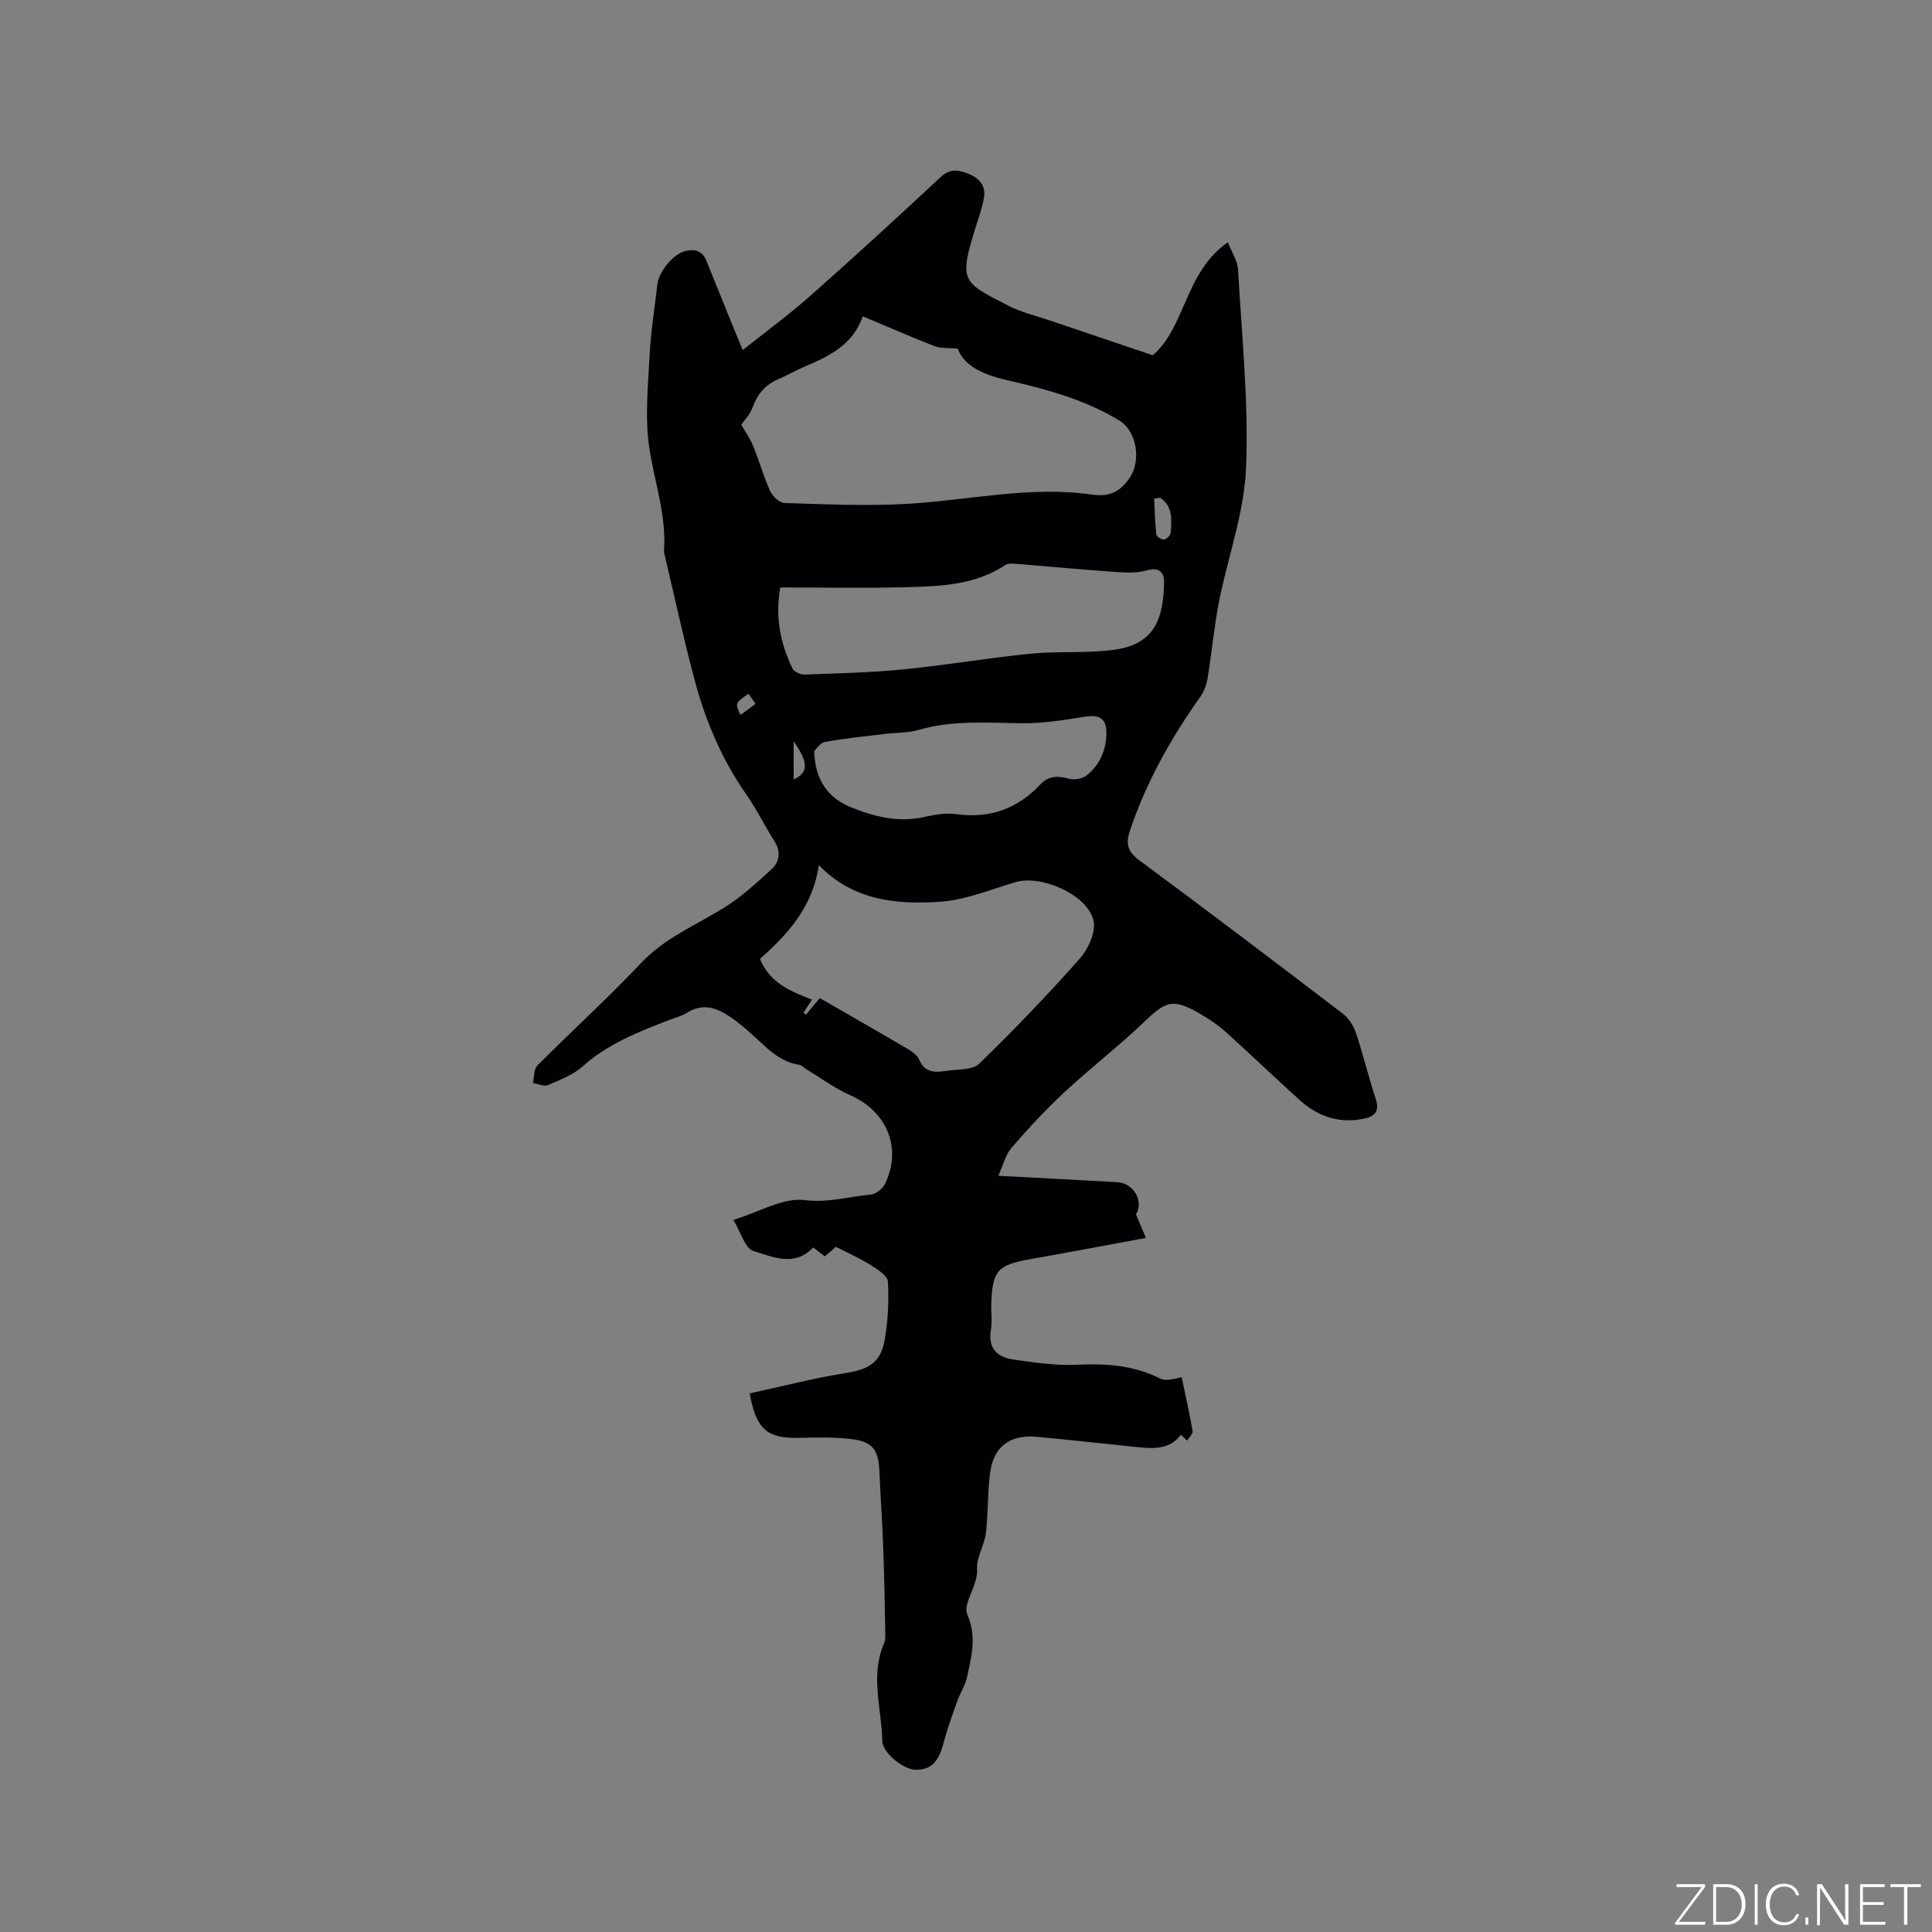 <svg enable-background="new 0 0 400 400" viewBox="0 0 400 400" xmlns="http://www.w3.org/2000/svg"><rect x="0" y="0" width="400" height="400" fill="#808080" stroke="none"/><g fill="#fafbfc"><path d="m346.9 398 5.4-7.3h-5.2v-.6h5.9v.6l-5.4 7.2h5.5l-.1.6h-6.2v-.5z"/><path d="m354.7 390.1h2.8c2.3 0 3.9 1.6 3.9 4.1s-1.6 4.3-3.9 4.3h-2.8zm.6 7.8h2c2.2 0 3.3-1.6 3.3-3.6 0-1.8-1-3.6-3.3-3.6h-2z"/><path d="m363.9 390.1v8.4h-.6v-8.4z"/><path d="m372.5 396.3c-.4 1.3-1.4 2.3-3.2 2.3-2.4 0-3.7-1.9-3.7-4.3 0-2.3 1.2-4.3 3.7-4.3 1.8 0 2.9 1 3.2 2.4h-.6c-.4-1.1-1.1-1.8-2.5-1.8-2.1 0-3 1.9-3 3.7s.9 3.7 3 3.7c1.4 0 2.1-.7 2.5-1.7z"/><path d="m373.8 398.5v-1.5h.6v1.5z"/><path d="m376.2 398.5v-8.4h1c1.3 2 4.4 6.7 4.9 7.6-.1-1.2-.1-2.4-.1-3.8v-3.8h.7v8.4h-.9c-1.2-1.9-4.4-6.8-5-7.7.1 1.1 0 2.3 0 3.9v3.9h-.6z"/><path d="m390 394.4h-4.3v3.5h4.7l-.1.6h-5.2v-8.4h5.1v.6h-4.5v3.1h4.3z"/><path d="m394.2 390.7h-2.8v-.6h6.3v.6h-2.8v7.8h-.7z"/></g><path d="m155.21 288.49c6.71-1.45 13.24-3.16 19.87-4.21 4.77-.76 7.27-2.11 8.1-6.94.68-3.93.87-8.02.65-12-.07-1.2-2.11-2.5-3.49-3.38-2.15-1.36-4.51-2.4-7.26-3.82-.36.31-1.29 1.11-2.31 1.99-.76-.59-1.5-1.16-2.4-1.86-3.82 4.09-8.39 1.96-12.39.74-1.74-.53-2.61-3.92-4.13-6.44 5.32-1.63 10.24-4.65 14.72-4.1 4.92.6 9.2-.73 13.75-1.16 1.06-.1 2.44-1.22 2.93-2.23 3.56-7.48.36-15-7.26-18.35-3.22-1.41-6.11-3.58-9.14-5.42-.45-.27-.85-.77-1.32-.84-4.55-.67-7.25-4.1-10.43-6.84-1.2-1.04-2.42-2.08-3.73-2.97-2.84-1.96-5.78-3.09-9.14-.98-1.15.72-2.54 1.05-3.82 1.55-6.31 2.45-12.57 4.89-17.76 9.54-1.98 1.78-4.7 2.81-7.2 3.88-.83.35-2.06-.25-3.11-.42.28-1.23.15-2.86.9-3.61 7.1-7.14 14.58-13.92 21.49-21.24 4.89-5.18 11.23-7.78 17.06-11.37 3.62-2.23 6.84-5.19 9.99-8.09 1.63-1.51 1.93-3.61.56-5.76-2.03-3.2-3.69-6.64-5.86-9.73-4.99-7.13-8.33-15.01-10.58-23.31-2.29-8.48-4.12-17.08-6.15-25.62-.12-.51-.3-1.05-.27-1.56.5-7.31-1.99-14.16-3.05-21.23-.94-6.28-.26-12.83.07-19.25.24-4.86 1.05-9.69 1.59-14.53.29-2.64 3.19-6.26 5.72-6.93 1.94-.52 3.59-.13 4.43 1.96 1.7 4.21 3.4 8.42 5.11 12.63.87 2.13 1.75 4.26 2.42 5.89 4.75-3.78 9.52-7.27 13.93-11.17 9.13-8.08 18.13-16.32 27.04-24.64 2.1-1.96 3.97-1.44 6.06-.56 2.07.87 3.31 2.49 2.93 4.75-.36 2.17-1.13 4.27-1.79 6.38-3.49 11.12-2.62 11.2 6.91 16.09 2.61 1.34 5.56 2.02 8.36 2.97 6.97 2.37 13.95 4.71 21.45 7.25 6.75-5.69 6.64-17.21 15.56-23.4.85 2.19 2 3.86 2.1 5.6.77 13.72 2.22 27.49 1.66 41.17-.38 9.28-3.78 18.41-5.6 27.66-1.02 5.19-1.48 10.48-2.33 15.7-.23 1.38-.74 2.85-1.54 3.98-6.09 8.6-11.22 17.69-14.57 27.74-.89 2.66-.51 4.3 1.92 6.1 14.15 10.46 28.17 21.09 42.16 31.77 1.23.94 2.22 2.51 2.72 4 1.51 4.51 2.61 9.16 4.1 13.68.76 2.31-.03 3.49-2.13 3.98-5.13 1.2-9.66-.24-13.49-3.66-5.22-4.66-10.24-9.54-15.44-14.22-1.64-1.47-3.52-2.74-5.44-3.83-5.49-3.13-6.92-2.59-11.36 1.67-5.35 5.12-11.25 9.66-16.68 14.71-3.85 3.58-7.44 7.48-10.89 11.46-1.24 1.43-1.7 3.54-2.72 5.77 8.58.46 16.59.9 24.6 1.32 3.51.18 5.55 4.08 3.9 6.67.73 1.73 1.38 3.27 2.06 4.88-8.43 1.55-16.11 3.01-23.8 4.37-6.92 1.22-7.97 2.33-8.22 9.28-.06 1.8.23 3.65-.08 5.4-.65 3.79 1.32 5.63 4.59 6.11 4.36.64 8.82 1.3 13.19 1.1 6.05-.29 11.81.09 17.3 2.87.96.49 2.31.2 4.42-.3.78 3.72 1.62 7.43 2.26 11.17.1.57-.72 1.31-1.12 1.96-.41-.38-.81-.75-1.31-1.22-2.14 2.96-5.39 2.93-8.7 2.6-7.04-.71-14.07-1.52-21.12-2.16-5.63-.51-8.98 2.02-9.69 7.57-.53 4.08-.35 8.26-.85 12.35-.3 2.5-1.95 4.95-1.82 7.35.21 3.61-3.03 7.22-2.04 9.5 2.04 4.69.86 8.7-.04 12.97-.36 1.7-1.41 3.24-2 4.91-1.02 2.87-2.08 5.75-2.85 8.7-1.04 3.97-2.6 5.61-5.79 5.58-2.52-.03-6.88-3.46-6.92-6.03-.12-6.69-2.53-13.45.36-20.1.28-.65.29-1.46.27-2.19-.11-5.65-.19-11.29-.4-16.93-.2-5.54-.58-11.07-.82-16.61-.19-4.32-1.36-6.05-5.67-6.59-3.65-.46-7.39-.35-11.09-.26-6.43.1-8.73-1.68-10.1-9.21zm-1.74-200.53c.69 1.2 1.74 2.62 2.39 4.21 1.29 3.13 2.2 6.42 3.59 9.5.49 1.08 1.93 2.43 2.97 2.47 8.34.26 16.72.65 25.04.2 12.87-.7 25.63-3.81 38.59-1.94 3.7.53 5.92-.62 7.88-3.54 2.38-3.55 1.41-9.63-2.2-11.81-7.08-4.28-14.92-6.44-22.89-8.26-4.61-1.05-9-2.6-10.58-6.61-2.03-.19-3.51-.02-4.73-.5-4.9-1.91-9.72-4.02-14.9-6.19-2.08 5.97-6.97 8.25-12.01 10.4-1.85.79-3.59 1.81-5.44 2.59-2.72 1.15-4.37 3.12-5.37 5.89-.49 1.36-1.62 2.51-2.34 3.59zm14.63 119c-.73 1.14-1.24 1.93-1.75 2.73.17.13.35.26.52.39.8-.97 1.6-1.93 2.85-3.44 6.15 3.54 12.27 7.04 18.34 10.61.89.52 1.88 1.28 2.26 2.17 1.23 2.89 3.56 2.59 5.87 2.26 2.24-.32 5.17-.12 6.54-1.45 7.21-7 14.19-14.26 20.85-21.79 1.75-1.98 3.34-5.5 2.82-7.82-1.22-5.4-10.83-9.56-16.13-7.99-5.25 1.56-10.51 3.76-15.87 4.09-8.84.55-17.73-.24-24.88-7.61-1.23 8.64-6.4 14.31-12.18 19.42 2.03 4.97 6.28 6.68 10.76 8.43zm-6.55-85.33c-1.1 6.22.04 11.62 2.52 16.76.33.69 1.68 1.3 2.53 1.27 6.87-.25 13.77-.41 20.61-1.09 8.73-.86 17.41-2.37 26.14-3.23 5.78-.57 11.69-.03 17.43-.83 8.59-1.19 10.06-6.85 10.23-13.92.05-2.01-.96-3.24-3.55-2.5-1.95.56-4.15.49-6.22.35-6.76-.47-13.51-1.11-20.27-1.65-.93-.07-2.11-.28-2.79.17-6.26 4.17-13.41 4.42-20.49 4.61-8.55.23-17.13.06-26.14.06zm7.02 33.88c.16 6.15 3.01 9.78 7.73 11.68 4.92 1.97 9.81 3.15 15.13 1.94 2.15-.49 4.47-.87 6.62-.57 6.93.96 12.62-1.13 17.36-6.17 1.63-1.74 3.54-1.83 5.81-1.18 1.12.32 2.85.05 3.75-.66 2.7-2.13 4.02-5.17 4.1-8.59.07-3.23-1.41-4.06-4.54-3.56-4.26.69-8.59 1.38-12.89 1.34-7.19-.07-14.36-.69-21.43 1.38-2.19.64-4.6.54-6.9.82-4.18.51-8.38.92-12.52 1.68-1.03.18-1.84 1.55-2.22 1.89zm71.63-52.47c-.41.06-.83.12-1.24.18.12 2.48.17 4.97.44 7.43.05.44 1.08 1.11 1.59 1.06.52-.05 1.34-.84 1.38-1.36.21-2.69.51-5.48-2.17-7.31zm-75.88 50.42v7.92c3.04-1.43 3.15-3.34 0-7.92zm-9.37-9.82c-2.77 1.95-2.77 1.95-1.64 4.39 1.02-.75 2.02-1.49 3.13-2.31-.55-.77-1.02-1.42-1.49-2.08z" fill="#010104"/></svg>